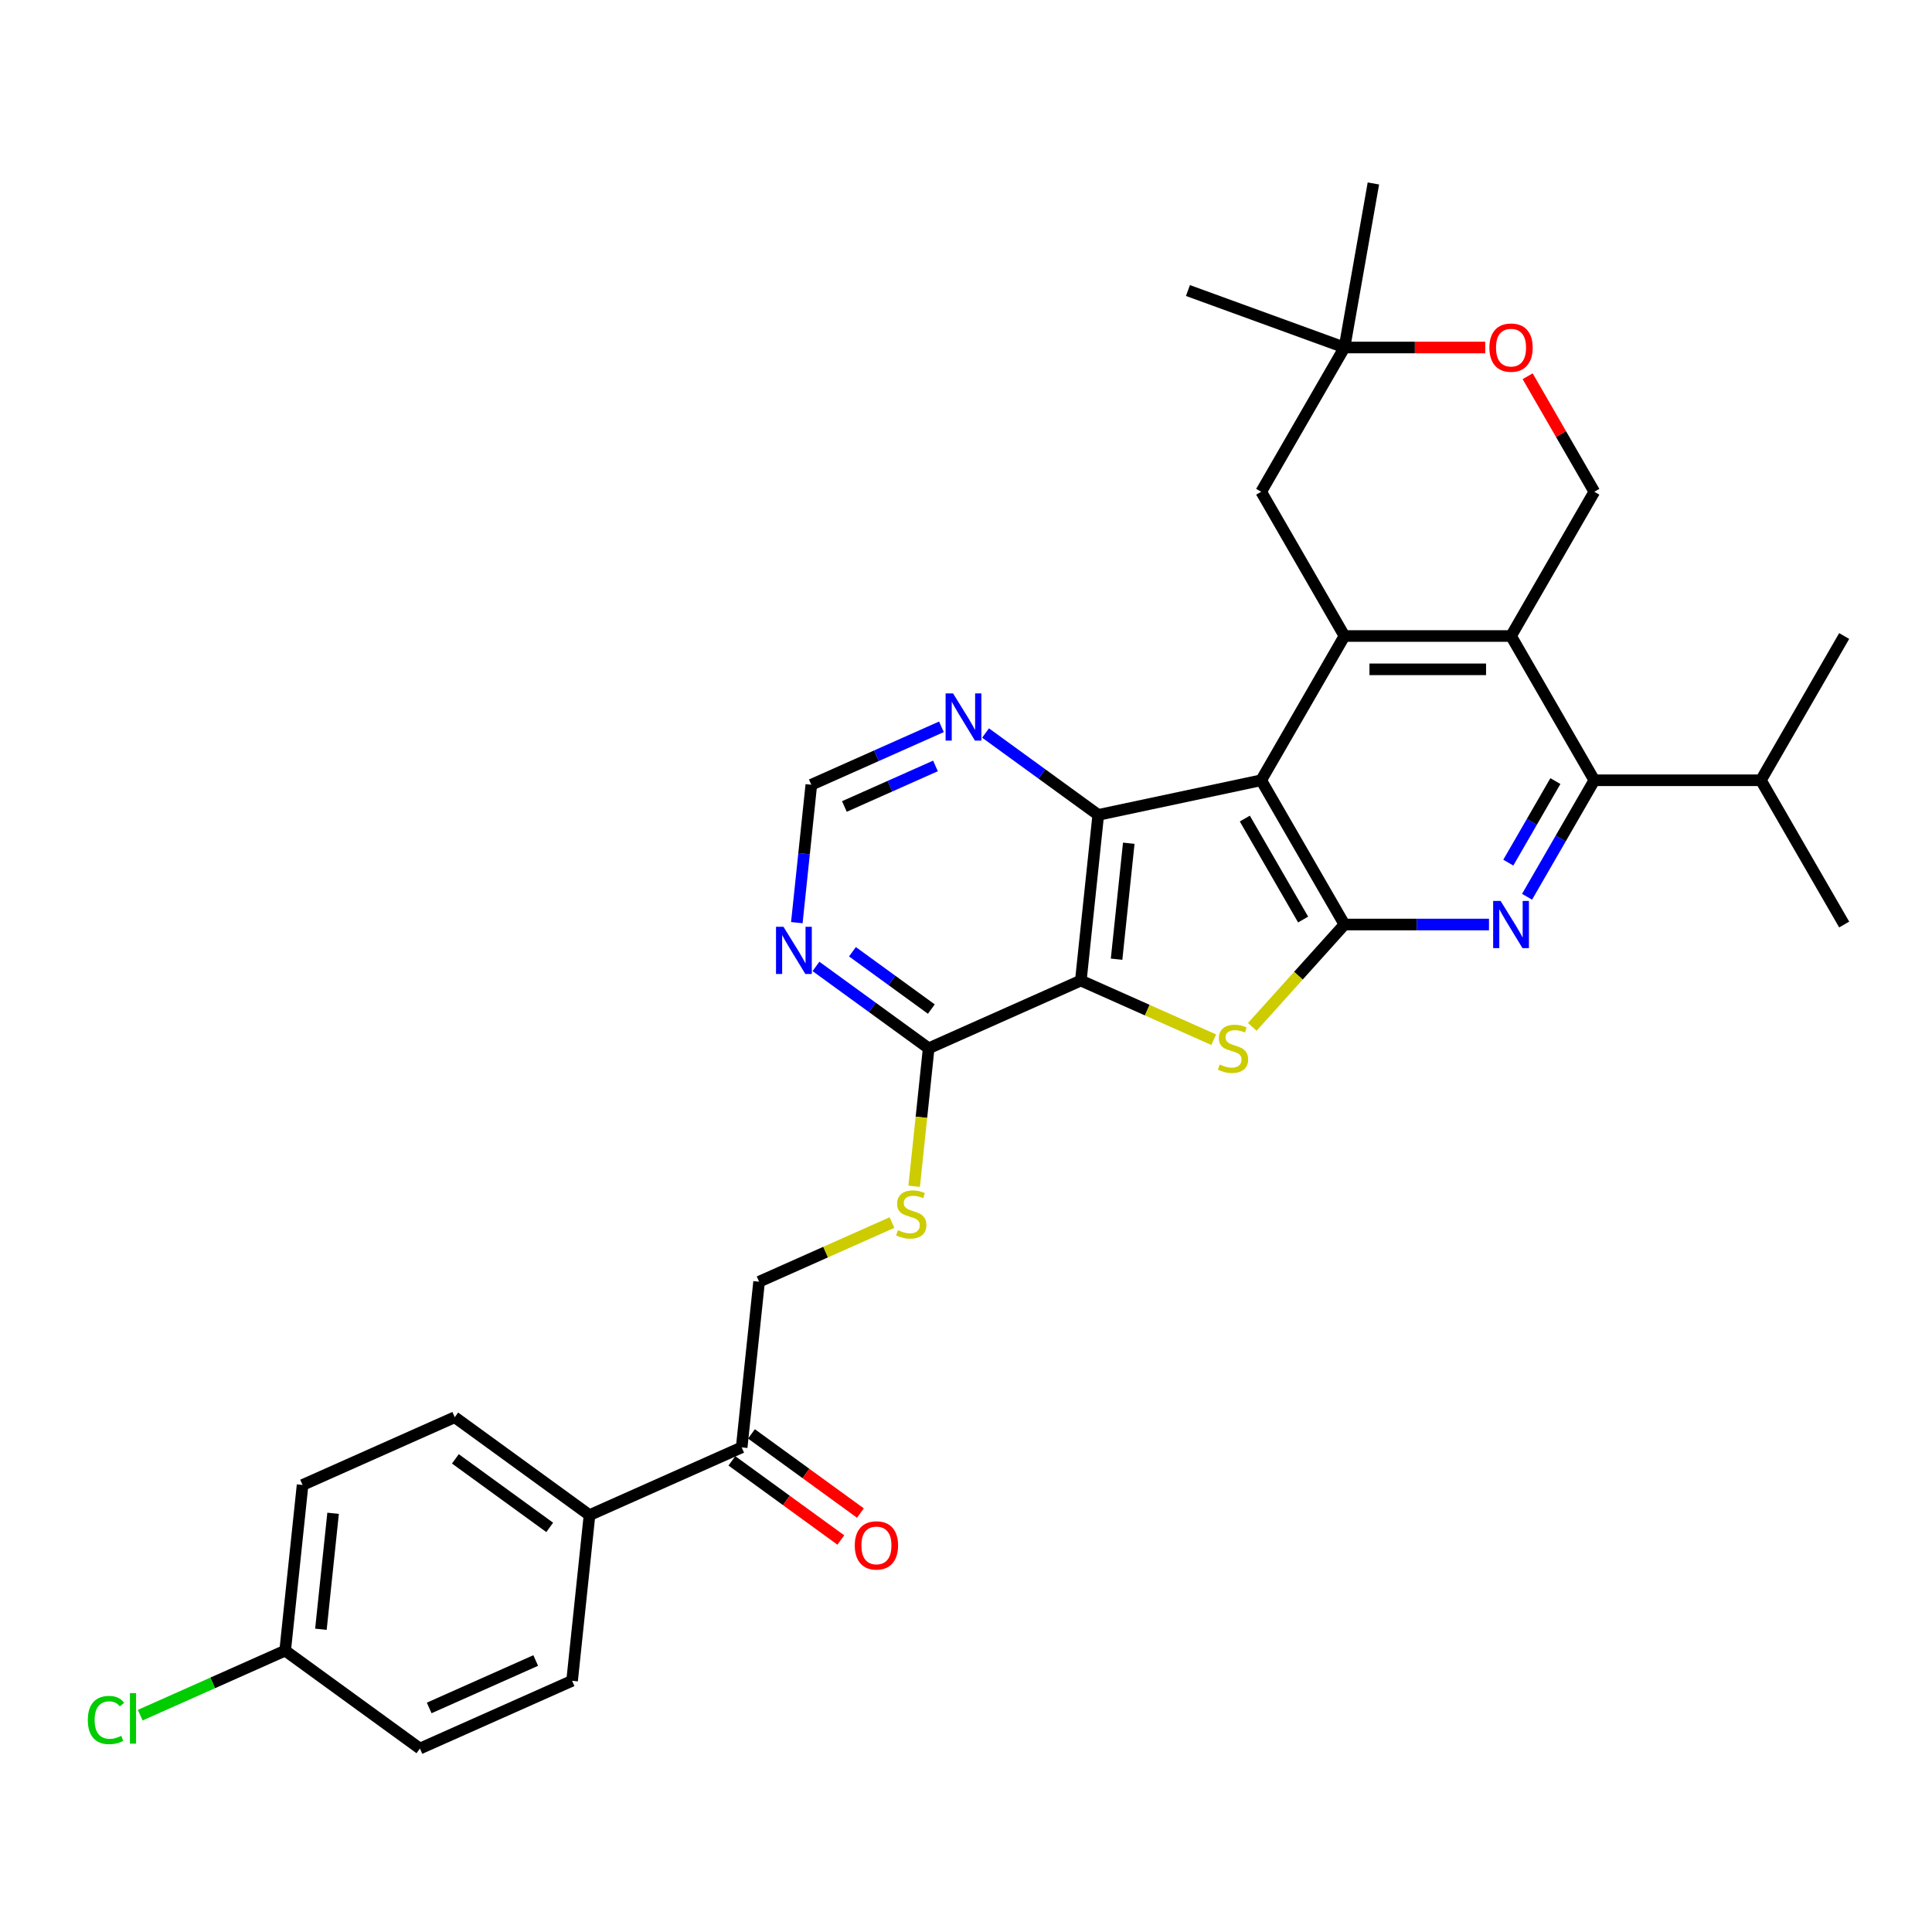 <?xml version='1.0' encoding='iso-8859-1'?>
<svg version='1.1' baseProfile='full'
              xmlns='http://www.w3.org/2000/svg'
                      xmlns:rdkit='http://www.rdkit.org/xml'
                      xmlns:xlink='http://www.w3.org/1999/xlink'
                  xml:space='preserve'
width='1000px' height='1000px' viewBox='0 0 1000 1000'>
<!-- END OF HEADER -->
<rect style='opacity:1.0;fill:#FFFFFF;stroke:none' width='1000' height='1000' x='0' y='0'> </rect>
<path class='bond-0' d='M 652.786,403.865 L 695.894,478.531' style='fill:none;fill-rule:evenodd;stroke:#000000;stroke-width:6px;stroke-linecap:butt;stroke-linejoin:miter;stroke-opacity:1' />
<path class='bond-0' d='M 644.319,423.687 L 674.495,475.953' style='fill:none;fill-rule:evenodd;stroke:#000000;stroke-width:6px;stroke-linecap:butt;stroke-linejoin:miter;stroke-opacity:1' />
<path class='bond-3' d='M 652.786,403.865 L 568.453,421.791' style='fill:none;fill-rule:evenodd;stroke:#000000;stroke-width:6px;stroke-linecap:butt;stroke-linejoin:miter;stroke-opacity:1' />
<path class='bond-4' d='M 652.786,403.865 L 695.894,329.199' style='fill:none;fill-rule:evenodd;stroke:#000000;stroke-width:6px;stroke-linecap:butt;stroke-linejoin:miter;stroke-opacity:1' />
<path class='bond-2' d='M 695.894,478.531 L 672.041,505.023' style='fill:none;fill-rule:evenodd;stroke:#000000;stroke-width:6px;stroke-linecap:butt;stroke-linejoin:miter;stroke-opacity:1' />
<path class='bond-2' d='M 672.041,505.023 L 648.188,531.515' style='fill:none;fill-rule:evenodd;stroke:#CCCC00;stroke-width:6px;stroke-linecap:butt;stroke-linejoin:miter;stroke-opacity:1' />
<path class='bond-5' d='M 695.894,478.531 L 733.295,478.531' style='fill:none;fill-rule:evenodd;stroke:#000000;stroke-width:6px;stroke-linecap:butt;stroke-linejoin:miter;stroke-opacity:1' />
<path class='bond-5' d='M 733.295,478.531 L 770.696,478.531' style='fill:none;fill-rule:evenodd;stroke:#0000FF;stroke-width:6px;stroke-linecap:butt;stroke-linejoin:miter;stroke-opacity:1' />
<path class='bond-1' d='M 559.44,507.536 L 568.453,421.791' style='fill:none;fill-rule:evenodd;stroke:#000000;stroke-width:6px;stroke-linecap:butt;stroke-linejoin:miter;stroke-opacity:1' />
<path class='bond-1' d='M 577.941,496.476 L 584.25,436.455' style='fill:none;fill-rule:evenodd;stroke:#000000;stroke-width:6px;stroke-linecap:butt;stroke-linejoin:miter;stroke-opacity:1' />
<path class='bond-8' d='M 559.44,507.536 L 480.677,542.603' style='fill:none;fill-rule:evenodd;stroke:#000000;stroke-width:6px;stroke-linecap:butt;stroke-linejoin:miter;stroke-opacity:1' />
<path class='bond-32' d='M 559.44,507.536 L 593.83,522.847' style='fill:none;fill-rule:evenodd;stroke:#000000;stroke-width:6px;stroke-linecap:butt;stroke-linejoin:miter;stroke-opacity:1' />
<path class='bond-32' d='M 593.83,522.847 L 628.22,538.158' style='fill:none;fill-rule:evenodd;stroke:#CCCC00;stroke-width:6px;stroke-linecap:butt;stroke-linejoin:miter;stroke-opacity:1' />
<path class='bond-11' d='M 568.453,421.791 L 539.285,400.599' style='fill:none;fill-rule:evenodd;stroke:#000000;stroke-width:6px;stroke-linecap:butt;stroke-linejoin:miter;stroke-opacity:1' />
<path class='bond-11' d='M 539.285,400.599 L 510.117,379.407' style='fill:none;fill-rule:evenodd;stroke:#0000FF;stroke-width:6px;stroke-linecap:butt;stroke-linejoin:miter;stroke-opacity:1' />
<path class='bond-6' d='M 695.894,329.199 L 782.111,329.199' style='fill:none;fill-rule:evenodd;stroke:#000000;stroke-width:6px;stroke-linecap:butt;stroke-linejoin:miter;stroke-opacity:1' />
<path class='bond-6' d='M 708.827,346.442 L 769.179,346.442' style='fill:none;fill-rule:evenodd;stroke:#000000;stroke-width:6px;stroke-linecap:butt;stroke-linejoin:miter;stroke-opacity:1' />
<path class='bond-14' d='M 695.894,329.199 L 652.786,254.533' style='fill:none;fill-rule:evenodd;stroke:#000000;stroke-width:6px;stroke-linecap:butt;stroke-linejoin:miter;stroke-opacity:1' />
<path class='bond-33' d='M 790.404,464.168 L 807.812,434.016' style='fill:none;fill-rule:evenodd;stroke:#0000FF;stroke-width:6px;stroke-linecap:butt;stroke-linejoin:miter;stroke-opacity:1' />
<path class='bond-33' d='M 807.812,434.016 L 825.22,403.865' style='fill:none;fill-rule:evenodd;stroke:#000000;stroke-width:6px;stroke-linecap:butt;stroke-linejoin:miter;stroke-opacity:1' />
<path class='bond-33' d='M 780.693,446.501 L 792.879,425.395' style='fill:none;fill-rule:evenodd;stroke:#0000FF;stroke-width:6px;stroke-linecap:butt;stroke-linejoin:miter;stroke-opacity:1' />
<path class='bond-33' d='M 792.879,425.395 L 805.064,404.289' style='fill:none;fill-rule:evenodd;stroke:#000000;stroke-width:6px;stroke-linecap:butt;stroke-linejoin:miter;stroke-opacity:1' />
<path class='bond-7' d='M 782.111,329.199 L 825.22,403.865' style='fill:none;fill-rule:evenodd;stroke:#000000;stroke-width:6px;stroke-linecap:butt;stroke-linejoin:miter;stroke-opacity:1' />
<path class='bond-10' d='M 782.111,329.199 L 825.22,254.533' style='fill:none;fill-rule:evenodd;stroke:#000000;stroke-width:6px;stroke-linecap:butt;stroke-linejoin:miter;stroke-opacity:1' />
<path class='bond-21' d='M 825.22,403.865 L 911.437,403.865' style='fill:none;fill-rule:evenodd;stroke:#000000;stroke-width:6px;stroke-linecap:butt;stroke-linejoin:miter;stroke-opacity:1' />
<path class='bond-13' d='M 480.677,542.603 L 476.924,578.311' style='fill:none;fill-rule:evenodd;stroke:#000000;stroke-width:6px;stroke-linecap:butt;stroke-linejoin:miter;stroke-opacity:1' />
<path class='bond-13' d='M 476.924,578.311 L 473.171,614.019' style='fill:none;fill-rule:evenodd;stroke:#CCCC00;stroke-width:6px;stroke-linecap:butt;stroke-linejoin:miter;stroke-opacity:1' />
<path class='bond-35' d='M 480.677,542.603 L 451.509,521.411' style='fill:none;fill-rule:evenodd;stroke:#000000;stroke-width:6px;stroke-linecap:butt;stroke-linejoin:miter;stroke-opacity:1' />
<path class='bond-35' d='M 451.509,521.411 L 422.341,500.22' style='fill:none;fill-rule:evenodd;stroke:#0000FF;stroke-width:6px;stroke-linecap:butt;stroke-linejoin:miter;stroke-opacity:1' />
<path class='bond-35' d='M 482.062,522.296 L 461.645,507.461' style='fill:none;fill-rule:evenodd;stroke:#000000;stroke-width:6px;stroke-linecap:butt;stroke-linejoin:miter;stroke-opacity:1' />
<path class='bond-35' d='M 461.645,507.461 L 441.227,492.627' style='fill:none;fill-rule:evenodd;stroke:#0000FF;stroke-width:6px;stroke-linecap:butt;stroke-linejoin:miter;stroke-opacity:1' />
<path class='bond-9' d='M 412.436,477.562 L 416.187,441.872' style='fill:none;fill-rule:evenodd;stroke:#0000FF;stroke-width:6px;stroke-linecap:butt;stroke-linejoin:miter;stroke-opacity:1' />
<path class='bond-9' d='M 416.187,441.872 L 419.938,406.181' style='fill:none;fill-rule:evenodd;stroke:#000000;stroke-width:6px;stroke-linecap:butt;stroke-linejoin:miter;stroke-opacity:1' />
<path class='bond-34' d='M 825.22,254.533 L 807.961,224.64' style='fill:none;fill-rule:evenodd;stroke:#000000;stroke-width:6px;stroke-linecap:butt;stroke-linejoin:miter;stroke-opacity:1' />
<path class='bond-34' d='M 807.961,224.64 L 790.703,194.748' style='fill:none;fill-rule:evenodd;stroke:#FF0000;stroke-width:6px;stroke-linecap:butt;stroke-linejoin:miter;stroke-opacity:1' />
<path class='bond-16' d='M 487.286,376.196 L 453.612,391.189' style='fill:none;fill-rule:evenodd;stroke:#0000FF;stroke-width:6px;stroke-linecap:butt;stroke-linejoin:miter;stroke-opacity:1' />
<path class='bond-16' d='M 453.612,391.189 L 419.938,406.181' style='fill:none;fill-rule:evenodd;stroke:#000000;stroke-width:6px;stroke-linecap:butt;stroke-linejoin:miter;stroke-opacity:1' />
<path class='bond-16' d='M 484.198,396.446 L 460.626,406.941' style='fill:none;fill-rule:evenodd;stroke:#0000FF;stroke-width:6px;stroke-linecap:butt;stroke-linejoin:miter;stroke-opacity:1' />
<path class='bond-16' d='M 460.626,406.941 L 437.054,417.436' style='fill:none;fill-rule:evenodd;stroke:#000000;stroke-width:6px;stroke-linecap:butt;stroke-linejoin:miter;stroke-opacity:1' />
<path class='bond-12' d='M 768.748,179.867 L 732.321,179.867' style='fill:none;fill-rule:evenodd;stroke:#FF0000;stroke-width:6px;stroke-linecap:butt;stroke-linejoin:miter;stroke-opacity:1' />
<path class='bond-12' d='M 732.321,179.867 L 695.894,179.867' style='fill:none;fill-rule:evenodd;stroke:#000000;stroke-width:6px;stroke-linecap:butt;stroke-linejoin:miter;stroke-opacity:1' />
<path class='bond-19' d='M 461.681,632.793 L 427.291,648.104' style='fill:none;fill-rule:evenodd;stroke:#CCCC00;stroke-width:6px;stroke-linecap:butt;stroke-linejoin:miter;stroke-opacity:1' />
<path class='bond-19' d='M 427.291,648.104 L 392.902,663.416' style='fill:none;fill-rule:evenodd;stroke:#000000;stroke-width:6px;stroke-linecap:butt;stroke-linejoin:miter;stroke-opacity:1' />
<path class='bond-15' d='M 652.786,254.533 L 695.894,179.867' style='fill:none;fill-rule:evenodd;stroke:#000000;stroke-width:6px;stroke-linecap:butt;stroke-linejoin:miter;stroke-opacity:1' />
<path class='bond-28' d='M 695.894,179.867 L 614.877,150.379' style='fill:none;fill-rule:evenodd;stroke:#000000;stroke-width:6px;stroke-linecap:butt;stroke-linejoin:miter;stroke-opacity:1' />
<path class='bond-29' d='M 695.894,179.867 L 710.866,94.959' style='fill:none;fill-rule:evenodd;stroke:#000000;stroke-width:6px;stroke-linecap:butt;stroke-linejoin:miter;stroke-opacity:1' />
<path class='bond-17' d='M 383.89,749.161 L 392.902,663.416' style='fill:none;fill-rule:evenodd;stroke:#000000;stroke-width:6px;stroke-linecap:butt;stroke-linejoin:miter;stroke-opacity:1' />
<path class='bond-18' d='M 383.89,749.161 L 305.126,784.228' style='fill:none;fill-rule:evenodd;stroke:#000000;stroke-width:6px;stroke-linecap:butt;stroke-linejoin:miter;stroke-opacity:1' />
<path class='bond-20' d='M 378.822,756.136 L 407.016,776.62' style='fill:none;fill-rule:evenodd;stroke:#000000;stroke-width:6px;stroke-linecap:butt;stroke-linejoin:miter;stroke-opacity:1' />
<path class='bond-20' d='M 407.016,776.62 L 435.209,797.104' style='fill:none;fill-rule:evenodd;stroke:#FF0000;stroke-width:6px;stroke-linecap:butt;stroke-linejoin:miter;stroke-opacity:1' />
<path class='bond-20' d='M 388.957,742.185 L 417.151,762.669' style='fill:none;fill-rule:evenodd;stroke:#000000;stroke-width:6px;stroke-linecap:butt;stroke-linejoin:miter;stroke-opacity:1' />
<path class='bond-20' d='M 417.151,762.669 L 445.345,783.153' style='fill:none;fill-rule:evenodd;stroke:#FF0000;stroke-width:6px;stroke-linecap:butt;stroke-linejoin:miter;stroke-opacity:1' />
<path class='bond-22' d='M 305.126,784.228 L 235.375,733.551' style='fill:none;fill-rule:evenodd;stroke:#000000;stroke-width:6px;stroke-linecap:butt;stroke-linejoin:miter;stroke-opacity:1' />
<path class='bond-22' d='M 284.528,790.577 L 235.702,755.103' style='fill:none;fill-rule:evenodd;stroke:#000000;stroke-width:6px;stroke-linecap:butt;stroke-linejoin:miter;stroke-opacity:1' />
<path class='bond-23' d='M 305.126,784.228 L 296.114,869.973' style='fill:none;fill-rule:evenodd;stroke:#000000;stroke-width:6px;stroke-linecap:butt;stroke-linejoin:miter;stroke-opacity:1' />
<path class='bond-30' d='M 911.437,403.865 L 954.545,478.531' style='fill:none;fill-rule:evenodd;stroke:#000000;stroke-width:6px;stroke-linecap:butt;stroke-linejoin:miter;stroke-opacity:1' />
<path class='bond-31' d='M 911.437,403.865 L 954.545,329.199' style='fill:none;fill-rule:evenodd;stroke:#000000;stroke-width:6px;stroke-linecap:butt;stroke-linejoin:miter;stroke-opacity:1' />
<path class='bond-26' d='M 235.375,733.551 L 156.612,768.619' style='fill:none;fill-rule:evenodd;stroke:#000000;stroke-width:6px;stroke-linecap:butt;stroke-linejoin:miter;stroke-opacity:1' />
<path class='bond-25' d='M 296.114,869.973 L 217.351,905.041' style='fill:none;fill-rule:evenodd;stroke:#000000;stroke-width:6px;stroke-linecap:butt;stroke-linejoin:miter;stroke-opacity:1' />
<path class='bond-25' d='M 277.286,859.48 L 222.152,884.028' style='fill:none;fill-rule:evenodd;stroke:#000000;stroke-width:6px;stroke-linecap:butt;stroke-linejoin:miter;stroke-opacity:1' />
<path class='bond-24' d='M 147.6,854.363 L 217.351,905.041' style='fill:none;fill-rule:evenodd;stroke:#000000;stroke-width:6px;stroke-linecap:butt;stroke-linejoin:miter;stroke-opacity:1' />
<path class='bond-27' d='M 147.6,854.363 L 110.089,871.064' style='fill:none;fill-rule:evenodd;stroke:#000000;stroke-width:6px;stroke-linecap:butt;stroke-linejoin:miter;stroke-opacity:1' />
<path class='bond-27' d='M 110.089,871.064 L 72.578,887.765' style='fill:none;fill-rule:evenodd;stroke:#00CC00;stroke-width:6px;stroke-linecap:butt;stroke-linejoin:miter;stroke-opacity:1' />
<path class='bond-36' d='M 147.6,854.363 L 156.612,768.619' style='fill:none;fill-rule:evenodd;stroke:#000000;stroke-width:6px;stroke-linecap:butt;stroke-linejoin:miter;stroke-opacity:1' />
<path class='bond-36' d='M 166.101,843.304 L 172.409,783.283' style='fill:none;fill-rule:evenodd;stroke:#000000;stroke-width:6px;stroke-linecap:butt;stroke-linejoin:miter;stroke-opacity:1' />
<path  class='atom-3' d='M 631.306 550.984
Q 631.582 551.087, 632.72 551.57
Q 633.858 552.053, 635.1 552.363
Q 636.376 552.639, 637.617 552.639
Q 639.928 552.639, 641.273 551.535
Q 642.618 550.397, 642.618 548.432
Q 642.618 547.087, 641.928 546.259
Q 641.273 545.431, 640.238 544.983
Q 639.204 544.535, 637.479 544.017
Q 635.307 543.362, 633.996 542.741
Q 632.72 542.12, 631.789 540.81
Q 630.892 539.499, 630.892 537.292
Q 630.892 534.223, 632.962 532.326
Q 635.065 530.429, 639.204 530.429
Q 642.032 530.429, 645.239 531.774
L 644.446 534.43
Q 641.514 533.223, 639.307 533.223
Q 636.928 533.223, 635.617 534.223
Q 634.307 535.189, 634.341 536.878
Q 634.341 538.189, 634.996 538.982
Q 635.686 539.775, 636.652 540.224
Q 637.652 540.672, 639.307 541.189
Q 641.514 541.879, 642.825 542.569
Q 644.135 543.259, 645.067 544.672
Q 646.032 546.052, 646.032 548.432
Q 646.032 551.811, 643.756 553.639
Q 641.514 555.432, 637.755 555.432
Q 635.583 555.432, 633.927 554.95
Q 632.306 554.501, 630.375 553.708
L 631.306 550.984
' fill='#CCCC00'/>
<path  class='atom-6' d='M 776.714 466.323
L 784.715 479.256
Q 785.508 480.532, 786.784 482.842
Q 788.06 485.153, 788.129 485.291
L 788.129 466.323
L 791.371 466.323
L 791.371 490.74
L 788.026 490.74
L 779.439 476.6
Q 778.438 474.945, 777.369 473.048
Q 776.335 471.151, 776.024 470.565
L 776.024 490.74
L 772.852 490.74
L 772.852 466.323
L 776.714 466.323
' fill='#0000FF'/>
<path  class='atom-10' d='M 405.529 479.718
L 413.53 492.65
Q 414.323 493.926, 415.599 496.237
Q 416.875 498.548, 416.944 498.686
L 416.944 479.718
L 420.186 479.718
L 420.186 504.134
L 416.841 504.134
L 408.253 489.995
Q 407.253 488.339, 406.184 486.443
Q 405.149 484.546, 404.839 483.96
L 404.839 504.134
L 401.666 504.134
L 401.666 479.718
L 405.529 479.718
' fill='#0000FF'/>
<path  class='atom-12' d='M 493.304 358.905
L 501.305 371.838
Q 502.098 373.114, 503.374 375.425
Q 504.65 377.735, 504.719 377.873
L 504.719 358.905
L 507.961 358.905
L 507.961 383.322
L 504.616 383.322
L 496.029 369.182
Q 495.029 367.527, 493.959 365.63
Q 492.925 363.733, 492.614 363.147
L 492.614 383.322
L 489.442 383.322
L 489.442 358.905
L 493.304 358.905
' fill='#0000FF'/>
<path  class='atom-13' d='M 770.903 179.936
Q 770.903 174.073, 773.8 170.797
Q 776.697 167.52, 782.111 167.52
Q 787.526 167.52, 790.423 170.797
Q 793.319 174.073, 793.319 179.936
Q 793.319 185.867, 790.388 189.247
Q 787.457 192.592, 782.111 192.592
Q 776.731 192.592, 773.8 189.247
Q 770.903 185.902, 770.903 179.936
M 782.111 189.833
Q 785.836 189.833, 787.836 187.35
Q 789.871 184.833, 789.871 179.936
Q 789.871 175.142, 787.836 172.728
Q 785.836 170.279, 782.111 170.279
Q 778.387 170.279, 776.352 172.693
Q 774.352 175.107, 774.352 179.936
Q 774.352 184.867, 776.352 187.35
Q 778.387 189.833, 782.111 189.833
' fill='#FF0000'/>
<path  class='atom-14' d='M 464.768 636.728
Q 465.044 636.832, 466.182 637.315
Q 467.32 637.797, 468.561 638.108
Q 469.837 638.384, 471.079 638.384
Q 473.389 638.384, 474.734 637.28
Q 476.079 636.142, 476.079 634.176
Q 476.079 632.831, 475.39 632.004
Q 474.734 631.176, 473.7 630.728
Q 472.665 630.279, 470.941 629.762
Q 468.768 629.107, 467.458 628.486
Q 466.182 627.865, 465.25 626.555
Q 464.354 625.244, 464.354 623.037
Q 464.354 619.968, 466.423 618.071
Q 468.527 616.174, 472.665 616.174
Q 475.493 616.174, 478.7 617.519
L 477.907 620.175
Q 474.976 618.968, 472.769 618.968
Q 470.389 618.968, 469.078 619.968
Q 467.768 620.933, 467.802 622.623
Q 467.802 623.934, 468.458 624.727
Q 469.147 625.52, 470.113 625.968
Q 471.113 626.417, 472.769 626.934
Q 474.976 627.624, 476.286 628.314
Q 477.597 629.003, 478.528 630.417
Q 479.494 631.797, 479.494 634.176
Q 479.494 637.556, 477.217 639.384
Q 474.976 641.177, 471.217 641.177
Q 469.044 641.177, 467.389 640.694
Q 465.768 640.246, 463.836 639.453
L 464.768 636.728
' fill='#CCCC00'/>
<path  class='atom-21' d='M 442.432 799.907
Q 442.432 794.044, 445.329 790.768
Q 448.226 787.491, 453.641 787.491
Q 459.055 787.491, 461.952 790.768
Q 464.849 794.044, 464.849 799.907
Q 464.849 805.838, 461.918 809.218
Q 458.986 812.563, 453.641 812.563
Q 448.261 812.563, 445.329 809.218
Q 442.432 805.873, 442.432 799.907
M 453.641 809.804
Q 457.365 809.804, 459.366 807.321
Q 461.4 804.804, 461.4 799.907
Q 461.4 795.113, 459.366 792.699
Q 457.365 790.25, 453.641 790.25
Q 449.916 790.25, 447.881 792.664
Q 445.881 795.078, 445.881 799.907
Q 445.881 804.838, 447.881 807.321
Q 449.916 809.804, 453.641 809.804
' fill='#FF0000'/>
<path  class='atom-28' d='M 45.455 890.276
Q 45.455 884.206, 48.282 881.034
Q 51.145 877.826, 56.559 877.826
Q 61.594 877.826, 64.284 881.378
L 62.008 883.241
Q 60.042 880.654, 56.559 880.654
Q 52.869 880.654, 50.904 883.137
Q 48.972 885.586, 48.972 890.276
Q 48.972 895.104, 50.972 897.587
Q 53.007 900.07, 56.939 900.07
Q 59.629 900.07, 62.767 898.449
L 63.733 901.036
Q 62.457 901.864, 60.525 902.346
Q 58.594 902.829, 56.456 902.829
Q 51.145 902.829, 48.282 899.588
Q 45.455 896.346, 45.455 890.276
' fill='#00CC00'/>
<path  class='atom-28' d='M 67.25 876.343
L 70.423 876.343
L 70.423 902.519
L 67.25 902.519
L 67.25 876.343
' fill='#00CC00'/>
</svg>
